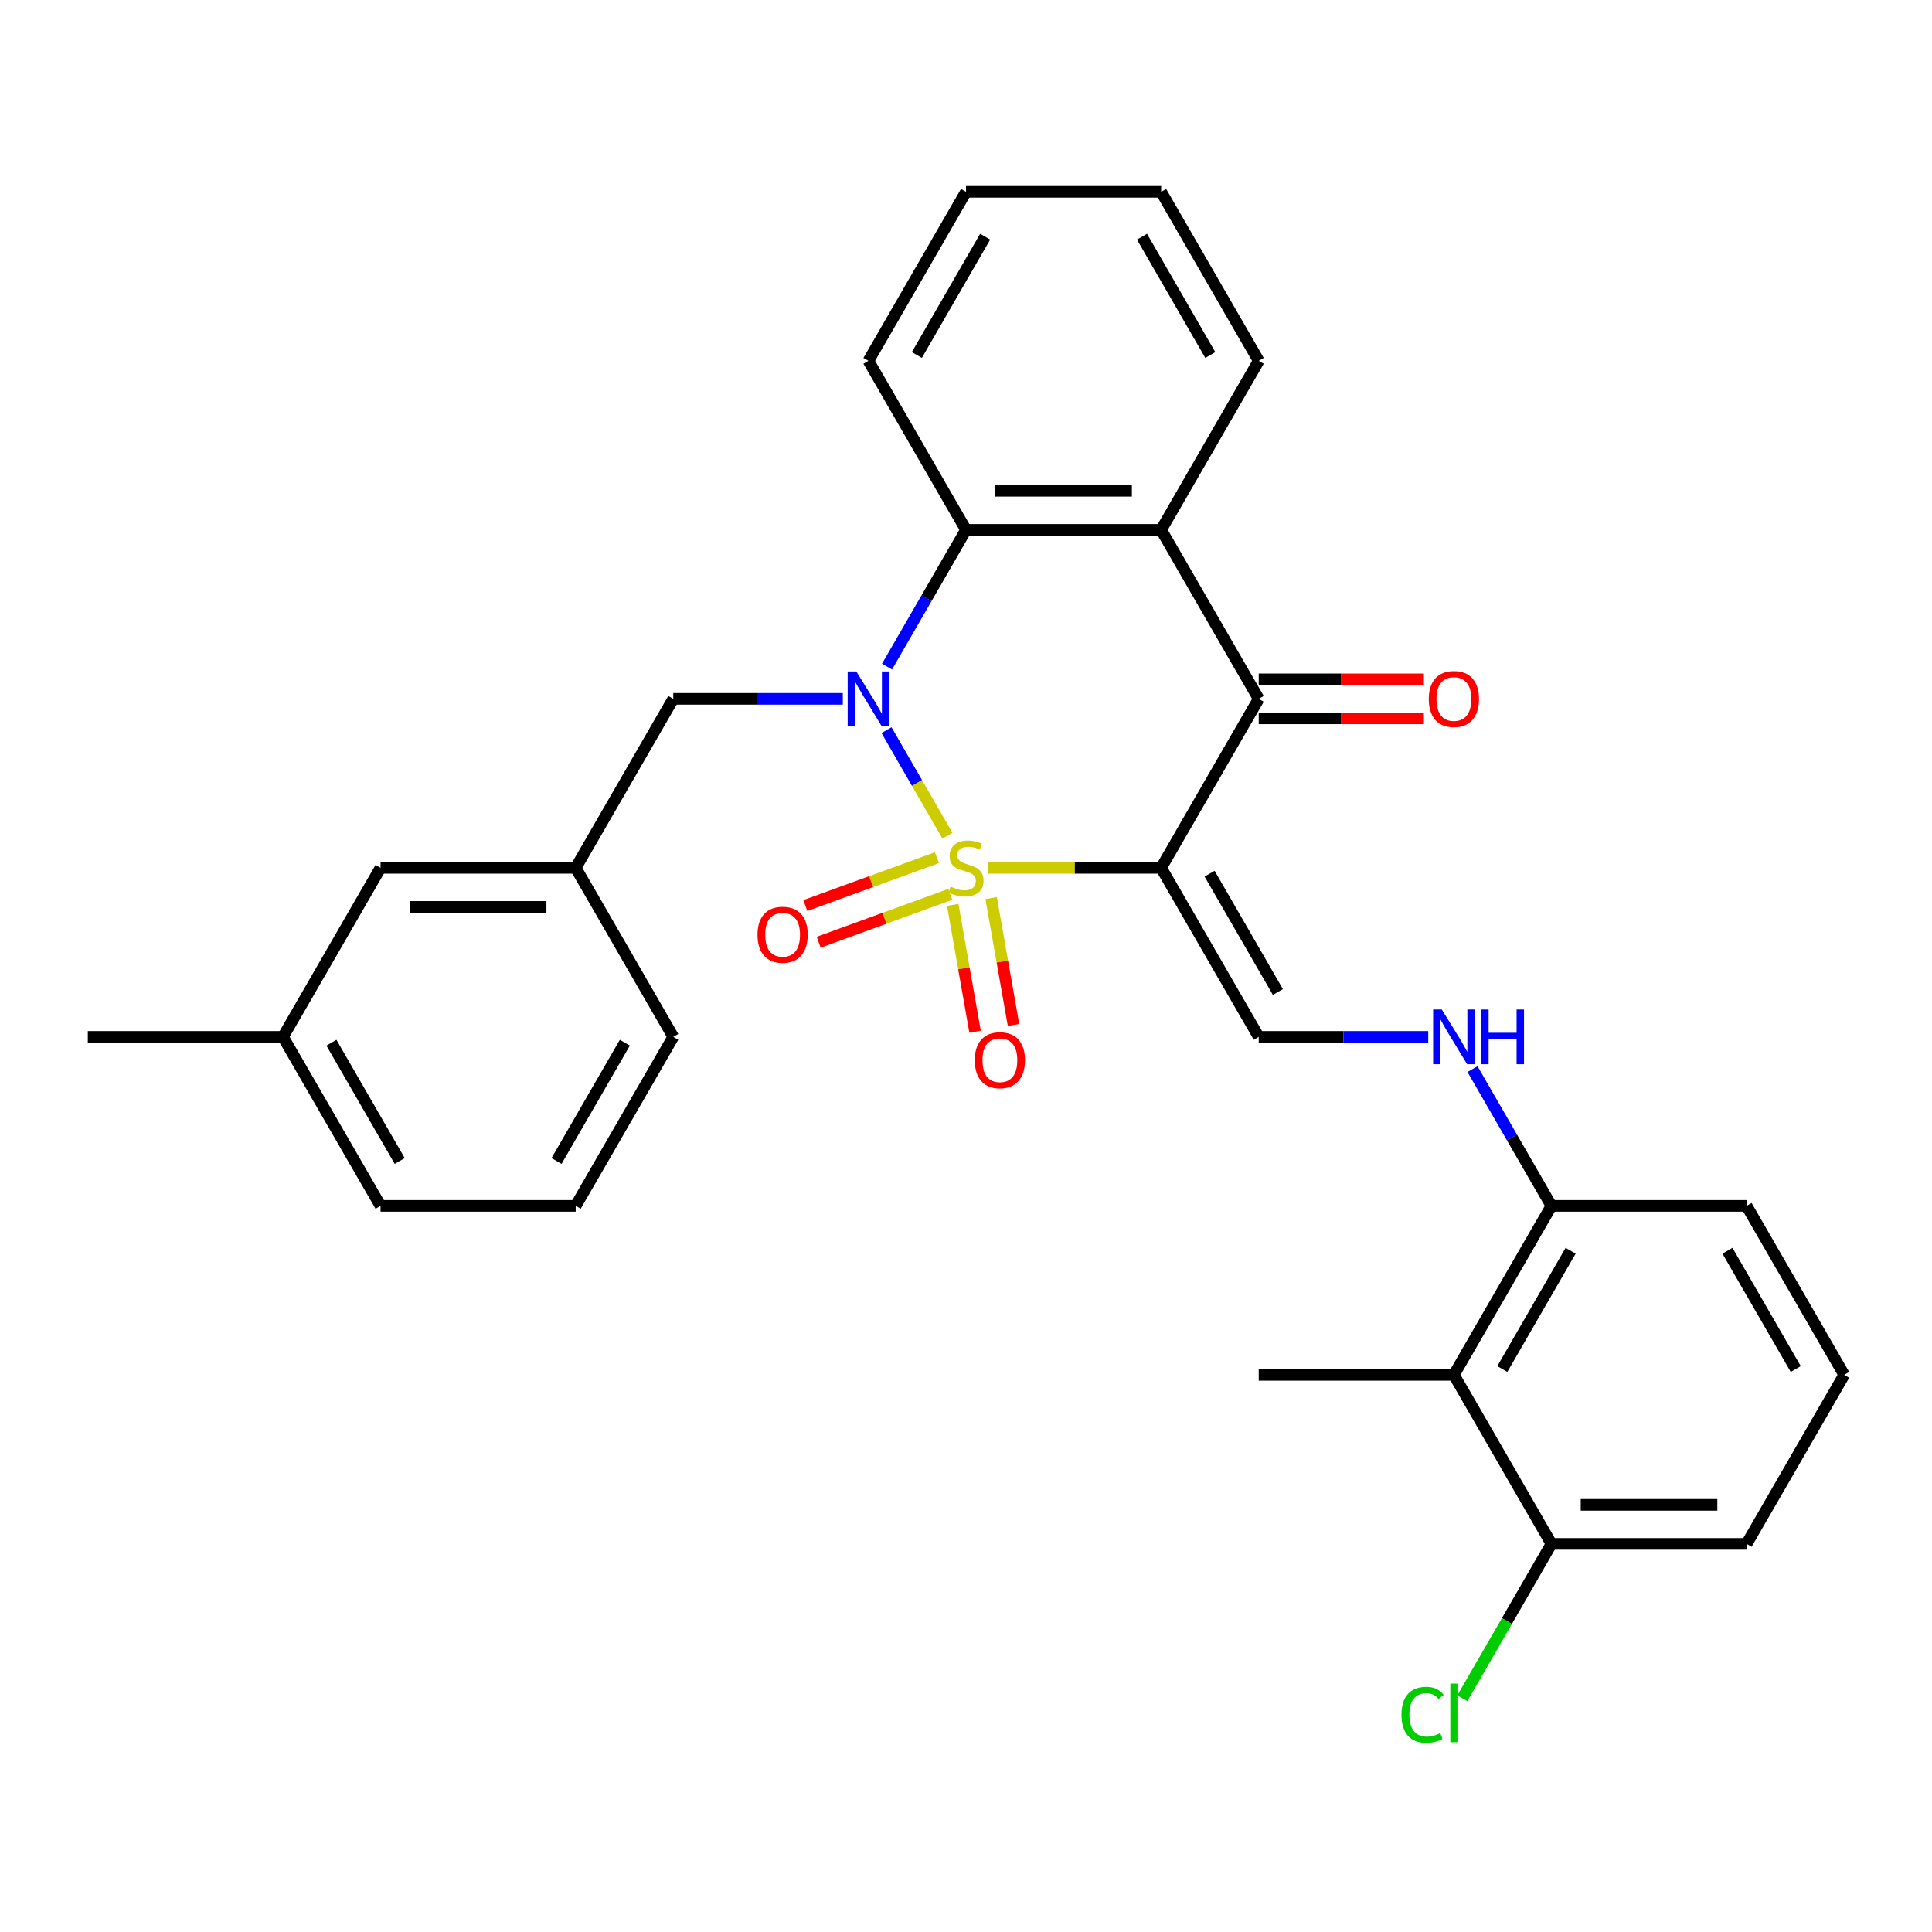 <?xml version='1.0' encoding='iso-8859-1'?>
<svg version='1.1' baseProfile='full'
              xmlns='http://www.w3.org/2000/svg'
                      xmlns:rdkit='http://www.rdkit.org/xml'
                      xmlns:xlink='http://www.w3.org/1999/xlink'
                  xml:space='preserve'
width='1000px' height='1000px' viewBox='0 0 1000 1000'>
<!-- END OF HEADER -->
<rect style='opacity:1.0;fill:#FFFFFF;stroke:none' width='1000' height='1000' x='0' y='0'> </rect>
<path class='bond-0' d='M 511.605,449.198 L 556.308,449.198' style='fill:none;fill-rule:evenodd;stroke:#CCCC00;stroke-width:6px;stroke-linecap:butt;stroke-linejoin:miter;stroke-opacity:1' />
<path class='bond-0' d='M 556.308,449.198 L 601.01,449.198' style='fill:none;fill-rule:evenodd;stroke:#000000;stroke-width:6px;stroke-linecap:butt;stroke-linejoin:miter;stroke-opacity:1' />
<path class='bond-1' d='M 490.39,432.552 L 474.62,405.239' style='fill:none;fill-rule:evenodd;stroke:#CCCC00;stroke-width:6px;stroke-linecap:butt;stroke-linejoin:miter;stroke-opacity:1' />
<path class='bond-1' d='M 474.62,405.239 L 458.851,377.925' style='fill:none;fill-rule:evenodd;stroke:#0000FF;stroke-width:6px;stroke-linecap:butt;stroke-linejoin:miter;stroke-opacity:1' />
<path class='bond-6' d='M 484.94,443.93 L 450.892,456.322' style='fill:none;fill-rule:evenodd;stroke:#CCCC00;stroke-width:6px;stroke-linecap:butt;stroke-linejoin:miter;stroke-opacity:1' />
<path class='bond-6' d='M 450.892,456.322 L 416.843,468.715' style='fill:none;fill-rule:evenodd;stroke:#FF0000;stroke-width:6px;stroke-linecap:butt;stroke-linejoin:miter;stroke-opacity:1' />
<path class='bond-6' d='M 491.849,462.914 L 457.801,475.306' style='fill:none;fill-rule:evenodd;stroke:#CCCC00;stroke-width:6px;stroke-linecap:butt;stroke-linejoin:miter;stroke-opacity:1' />
<path class='bond-6' d='M 457.801,475.306 L 423.753,487.699' style='fill:none;fill-rule:evenodd;stroke:#FF0000;stroke-width:6px;stroke-linecap:butt;stroke-linejoin:miter;stroke-opacity:1' />
<path class='bond-7' d='M 493.121,468.357 L 498.911,501.19' style='fill:none;fill-rule:evenodd;stroke:#CCCC00;stroke-width:6px;stroke-linecap:butt;stroke-linejoin:miter;stroke-opacity:1' />
<path class='bond-7' d='M 498.911,501.19 L 504.7,534.024' style='fill:none;fill-rule:evenodd;stroke:#FF0000;stroke-width:6px;stroke-linecap:butt;stroke-linejoin:miter;stroke-opacity:1' />
<path class='bond-7' d='M 513.017,464.849 L 518.806,497.682' style='fill:none;fill-rule:evenodd;stroke:#CCCC00;stroke-width:6px;stroke-linecap:butt;stroke-linejoin:miter;stroke-opacity:1' />
<path class='bond-7' d='M 518.806,497.682 L 524.595,530.516' style='fill:none;fill-rule:evenodd;stroke:#FF0000;stroke-width:6px;stroke-linecap:butt;stroke-linejoin:miter;stroke-opacity:1' />
<path class='bond-2' d='M 601.01,449.198 L 651.515,361.72' style='fill:none;fill-rule:evenodd;stroke:#000000;stroke-width:6px;stroke-linecap:butt;stroke-linejoin:miter;stroke-opacity:1' />
<path class='bond-5' d='M 601.01,449.198 L 651.515,536.675' style='fill:none;fill-rule:evenodd;stroke:#000000;stroke-width:6px;stroke-linecap:butt;stroke-linejoin:miter;stroke-opacity:1' />
<path class='bond-5' d='M 626.081,452.218 L 661.435,513.452' style='fill:none;fill-rule:evenodd;stroke:#000000;stroke-width:6px;stroke-linecap:butt;stroke-linejoin:miter;stroke-opacity:1' />
<path class='bond-3' d='M 459.128,345.035 L 479.564,309.639' style='fill:none;fill-rule:evenodd;stroke:#0000FF;stroke-width:6px;stroke-linecap:butt;stroke-linejoin:miter;stroke-opacity:1' />
<path class='bond-3' d='M 479.564,309.639 L 500,274.243' style='fill:none;fill-rule:evenodd;stroke:#000000;stroke-width:6px;stroke-linecap:butt;stroke-linejoin:miter;stroke-opacity:1' />
<path class='bond-9' d='M 436.23,361.72 L 392.357,361.72' style='fill:none;fill-rule:evenodd;stroke:#0000FF;stroke-width:6px;stroke-linecap:butt;stroke-linejoin:miter;stroke-opacity:1' />
<path class='bond-9' d='M 392.357,361.72 L 348.485,361.72' style='fill:none;fill-rule:evenodd;stroke:#000000;stroke-width:6px;stroke-linecap:butt;stroke-linejoin:miter;stroke-opacity:1' />
<path class='bond-12' d='M 651.515,371.821 L 694.258,371.821' style='fill:none;fill-rule:evenodd;stroke:#000000;stroke-width:6px;stroke-linecap:butt;stroke-linejoin:miter;stroke-opacity:1' />
<path class='bond-12' d='M 694.258,371.821 L 737,371.821' style='fill:none;fill-rule:evenodd;stroke:#FF0000;stroke-width:6px;stroke-linecap:butt;stroke-linejoin:miter;stroke-opacity:1' />
<path class='bond-12' d='M 651.515,351.619 L 694.258,351.619' style='fill:none;fill-rule:evenodd;stroke:#000000;stroke-width:6px;stroke-linecap:butt;stroke-linejoin:miter;stroke-opacity:1' />
<path class='bond-12' d='M 694.258,351.619 L 737,351.619' style='fill:none;fill-rule:evenodd;stroke:#FF0000;stroke-width:6px;stroke-linecap:butt;stroke-linejoin:miter;stroke-opacity:1' />
<path class='bond-30' d='M 651.515,361.72 L 601.01,274.243' style='fill:none;fill-rule:evenodd;stroke:#000000;stroke-width:6px;stroke-linecap:butt;stroke-linejoin:miter;stroke-opacity:1' />
<path class='bond-4' d='M 500,274.243 L 601.01,274.243' style='fill:none;fill-rule:evenodd;stroke:#000000;stroke-width:6px;stroke-linecap:butt;stroke-linejoin:miter;stroke-opacity:1' />
<path class='bond-4' d='M 515.152,254.041 L 585.859,254.041' style='fill:none;fill-rule:evenodd;stroke:#000000;stroke-width:6px;stroke-linecap:butt;stroke-linejoin:miter;stroke-opacity:1' />
<path class='bond-18' d='M 500,274.243 L 449.495,186.766' style='fill:none;fill-rule:evenodd;stroke:#000000;stroke-width:6px;stroke-linecap:butt;stroke-linejoin:miter;stroke-opacity:1' />
<path class='bond-17' d='M 601.01,274.243 L 651.515,186.766' style='fill:none;fill-rule:evenodd;stroke:#000000;stroke-width:6px;stroke-linecap:butt;stroke-linejoin:miter;stroke-opacity:1' />
<path class='bond-10' d='M 651.515,536.675 L 695.388,536.675' style='fill:none;fill-rule:evenodd;stroke:#000000;stroke-width:6px;stroke-linecap:butt;stroke-linejoin:miter;stroke-opacity:1' />
<path class='bond-10' d='M 695.388,536.675 L 739.26,536.675' style='fill:none;fill-rule:evenodd;stroke:#0000FF;stroke-width:6px;stroke-linecap:butt;stroke-linejoin:miter;stroke-opacity:1' />
<path class='bond-8' d='M 752.525,711.63 L 803.03,624.152' style='fill:none;fill-rule:evenodd;stroke:#000000;stroke-width:6px;stroke-linecap:butt;stroke-linejoin:miter;stroke-opacity:1' />
<path class='bond-8' d='M 777.596,708.609 L 812.95,647.375' style='fill:none;fill-rule:evenodd;stroke:#000000;stroke-width:6px;stroke-linecap:butt;stroke-linejoin:miter;stroke-opacity:1' />
<path class='bond-13' d='M 752.525,711.63 L 803.03,799.107' style='fill:none;fill-rule:evenodd;stroke:#000000;stroke-width:6px;stroke-linecap:butt;stroke-linejoin:miter;stroke-opacity:1' />
<path class='bond-20' d='M 752.525,711.63 L 651.515,711.63' style='fill:none;fill-rule:evenodd;stroke:#000000;stroke-width:6px;stroke-linecap:butt;stroke-linejoin:miter;stroke-opacity:1' />
<path class='bond-14' d='M 348.485,361.72 L 297.98,449.198' style='fill:none;fill-rule:evenodd;stroke:#000000;stroke-width:6px;stroke-linecap:butt;stroke-linejoin:miter;stroke-opacity:1' />
<path class='bond-11' d='M 762.158,553.36 L 782.594,588.756' style='fill:none;fill-rule:evenodd;stroke:#0000FF;stroke-width:6px;stroke-linecap:butt;stroke-linejoin:miter;stroke-opacity:1' />
<path class='bond-11' d='M 782.594,588.756 L 803.03,624.152' style='fill:none;fill-rule:evenodd;stroke:#000000;stroke-width:6px;stroke-linecap:butt;stroke-linejoin:miter;stroke-opacity:1' />
<path class='bond-23' d='M 803.03,624.152 L 904.04,624.152' style='fill:none;fill-rule:evenodd;stroke:#000000;stroke-width:6px;stroke-linecap:butt;stroke-linejoin:miter;stroke-opacity:1' />
<path class='bond-16' d='M 803.03,799.107 L 779.96,839.065' style='fill:none;fill-rule:evenodd;stroke:#000000;stroke-width:6px;stroke-linecap:butt;stroke-linejoin:miter;stroke-opacity:1' />
<path class='bond-16' d='M 779.96,839.065 L 756.891,879.023' style='fill:none;fill-rule:evenodd;stroke:#00CC00;stroke-width:6px;stroke-linecap:butt;stroke-linejoin:miter;stroke-opacity:1' />
<path class='bond-33' d='M 803.03,799.107 L 904.04,799.107' style='fill:none;fill-rule:evenodd;stroke:#000000;stroke-width:6px;stroke-linecap:butt;stroke-linejoin:miter;stroke-opacity:1' />
<path class='bond-33' d='M 818.182,778.905 L 888.889,778.905' style='fill:none;fill-rule:evenodd;stroke:#000000;stroke-width:6px;stroke-linecap:butt;stroke-linejoin:miter;stroke-opacity:1' />
<path class='bond-15' d='M 297.98,449.198 L 196.97,449.198' style='fill:none;fill-rule:evenodd;stroke:#000000;stroke-width:6px;stroke-linecap:butt;stroke-linejoin:miter;stroke-opacity:1' />
<path class='bond-15' d='M 282.828,469.4 L 212.121,469.4' style='fill:none;fill-rule:evenodd;stroke:#000000;stroke-width:6px;stroke-linecap:butt;stroke-linejoin:miter;stroke-opacity:1' />
<path class='bond-25' d='M 297.98,449.198 L 348.485,536.675' style='fill:none;fill-rule:evenodd;stroke:#000000;stroke-width:6px;stroke-linecap:butt;stroke-linejoin:miter;stroke-opacity:1' />
<path class='bond-19' d='M 196.97,449.198 L 146.465,536.675' style='fill:none;fill-rule:evenodd;stroke:#000000;stroke-width:6px;stroke-linecap:butt;stroke-linejoin:miter;stroke-opacity:1' />
<path class='bond-31' d='M 651.515,186.766 L 601.01,99.288' style='fill:none;fill-rule:evenodd;stroke:#000000;stroke-width:6px;stroke-linecap:butt;stroke-linejoin:miter;stroke-opacity:1' />
<path class='bond-31' d='M 626.444,183.745 L 591.09,122.511' style='fill:none;fill-rule:evenodd;stroke:#000000;stroke-width:6px;stroke-linecap:butt;stroke-linejoin:miter;stroke-opacity:1' />
<path class='bond-29' d='M 449.495,186.766 L 500,99.288' style='fill:none;fill-rule:evenodd;stroke:#000000;stroke-width:6px;stroke-linecap:butt;stroke-linejoin:miter;stroke-opacity:1' />
<path class='bond-29' d='M 474.566,183.745 L 509.92,122.511' style='fill:none;fill-rule:evenodd;stroke:#000000;stroke-width:6px;stroke-linecap:butt;stroke-linejoin:miter;stroke-opacity:1' />
<path class='bond-27' d='M 146.465,536.675 L 45.455,536.675' style='fill:none;fill-rule:evenodd;stroke:#000000;stroke-width:6px;stroke-linecap:butt;stroke-linejoin:miter;stroke-opacity:1' />
<path class='bond-32' d='M 146.465,536.675 L 196.97,624.152' style='fill:none;fill-rule:evenodd;stroke:#000000;stroke-width:6px;stroke-linecap:butt;stroke-linejoin:miter;stroke-opacity:1' />
<path class='bond-32' d='M 171.536,539.696 L 206.889,600.93' style='fill:none;fill-rule:evenodd;stroke:#000000;stroke-width:6px;stroke-linecap:butt;stroke-linejoin:miter;stroke-opacity:1' />
<path class='bond-21' d='M 954.545,711.63 L 904.04,624.152' style='fill:none;fill-rule:evenodd;stroke:#000000;stroke-width:6px;stroke-linecap:butt;stroke-linejoin:miter;stroke-opacity:1' />
<path class='bond-21' d='M 929.474,708.609 L 894.121,647.375' style='fill:none;fill-rule:evenodd;stroke:#000000;stroke-width:6px;stroke-linecap:butt;stroke-linejoin:miter;stroke-opacity:1' />
<path class='bond-24' d='M 954.545,711.63 L 904.04,799.107' style='fill:none;fill-rule:evenodd;stroke:#000000;stroke-width:6px;stroke-linecap:butt;stroke-linejoin:miter;stroke-opacity:1' />
<path class='bond-22' d='M 297.98,624.152 L 348.485,536.675' style='fill:none;fill-rule:evenodd;stroke:#000000;stroke-width:6px;stroke-linecap:butt;stroke-linejoin:miter;stroke-opacity:1' />
<path class='bond-22' d='M 288.06,600.93 L 323.414,539.696' style='fill:none;fill-rule:evenodd;stroke:#000000;stroke-width:6px;stroke-linecap:butt;stroke-linejoin:miter;stroke-opacity:1' />
<path class='bond-26' d='M 297.98,624.152 L 196.97,624.152' style='fill:none;fill-rule:evenodd;stroke:#000000;stroke-width:6px;stroke-linecap:butt;stroke-linejoin:miter;stroke-opacity:1' />
<path class='bond-28' d='M 601.01,99.288 L 500,99.288' style='fill:none;fill-rule:evenodd;stroke:#000000;stroke-width:6px;stroke-linecap:butt;stroke-linejoin:miter;stroke-opacity:1' />
<path  class='atom-0' d='M 492 458.918
Q 492.32 459.038, 493.64 459.598
Q 494.96 460.158, 496.4 460.518
Q 497.88 460.838, 499.32 460.838
Q 502 460.838, 503.56 459.558
Q 505.12 458.238, 505.12 455.958
Q 505.12 454.398, 504.32 453.438
Q 503.56 452.478, 502.36 451.958
Q 501.16 451.438, 499.16 450.838
Q 496.64 450.078, 495.12 449.358
Q 493.64 448.638, 492.56 447.118
Q 491.52 445.598, 491.52 443.038
Q 491.52 439.478, 493.92 437.278
Q 496.36 435.078, 501.16 435.078
Q 504.44 435.078, 508.16 436.638
L 507.24 439.718
Q 503.84 438.318, 501.28 438.318
Q 498.52 438.318, 497 439.478
Q 495.48 440.598, 495.52 442.558
Q 495.52 444.078, 496.28 444.998
Q 497.08 445.918, 498.2 446.438
Q 499.36 446.958, 501.28 447.558
Q 503.84 448.358, 505.36 449.158
Q 506.88 449.958, 507.96 451.598
Q 509.08 453.198, 509.08 455.958
Q 509.08 459.878, 506.44 461.998
Q 503.84 464.078, 499.48 464.078
Q 496.96 464.078, 495.04 463.518
Q 493.16 462.998, 490.92 462.078
L 492 458.918
' fill='#CCCC00'/>
<path  class='atom-2' d='M 443.235 347.56
L 452.515 362.56
Q 453.435 364.04, 454.915 366.72
Q 456.395 369.4, 456.475 369.56
L 456.475 347.56
L 460.235 347.56
L 460.235 375.88
L 456.355 375.88
L 446.395 359.48
Q 445.235 357.56, 443.995 355.36
Q 442.795 353.16, 442.435 352.48
L 442.435 375.88
L 438.755 375.88
L 438.755 347.56
L 443.235 347.56
' fill='#0000FF'/>
<path  class='atom-7' d='M 392.082 483.825
Q 392.082 477.025, 395.442 473.225
Q 398.802 469.425, 405.082 469.425
Q 411.362 469.425, 414.722 473.225
Q 418.082 477.025, 418.082 483.825
Q 418.082 490.705, 414.682 494.625
Q 411.282 498.505, 405.082 498.505
Q 398.842 498.505, 395.442 494.625
Q 392.082 490.745, 392.082 483.825
M 405.082 495.305
Q 409.402 495.305, 411.722 492.425
Q 414.082 489.505, 414.082 483.825
Q 414.082 478.265, 411.722 475.465
Q 409.402 472.625, 405.082 472.625
Q 400.762 472.625, 398.402 475.425
Q 396.082 478.225, 396.082 483.825
Q 396.082 489.545, 398.402 492.425
Q 400.762 495.305, 405.082 495.305
' fill='#FF0000'/>
<path  class='atom-8' d='M 504.54 548.753
Q 504.54 541.953, 507.9 538.153
Q 511.26 534.353, 517.54 534.353
Q 523.82 534.353, 527.18 538.153
Q 530.54 541.953, 530.54 548.753
Q 530.54 555.633, 527.14 559.553
Q 523.74 563.433, 517.54 563.433
Q 511.3 563.433, 507.9 559.553
Q 504.54 555.673, 504.54 548.753
M 517.54 560.233
Q 521.86 560.233, 524.18 557.353
Q 526.54 554.433, 526.54 548.753
Q 526.54 543.193, 524.18 540.393
Q 521.86 537.553, 517.54 537.553
Q 513.22 537.553, 510.86 540.353
Q 508.54 543.153, 508.54 548.753
Q 508.54 554.473, 510.86 557.353
Q 513.22 560.233, 517.54 560.233
' fill='#FF0000'/>
<path  class='atom-11' d='M 746.265 522.515
L 755.545 537.515
Q 756.465 538.995, 757.945 541.675
Q 759.425 544.355, 759.505 544.515
L 759.505 522.515
L 763.265 522.515
L 763.265 550.835
L 759.385 550.835
L 749.425 534.435
Q 748.265 532.515, 747.025 530.315
Q 745.825 528.115, 745.465 527.435
L 745.465 550.835
L 741.785 550.835
L 741.785 522.515
L 746.265 522.515
' fill='#0000FF'/>
<path  class='atom-11' d='M 766.665 522.515
L 770.505 522.515
L 770.505 534.555
L 784.985 534.555
L 784.985 522.515
L 788.825 522.515
L 788.825 550.835
L 784.985 550.835
L 784.985 537.755
L 770.505 537.755
L 770.505 550.835
L 766.665 550.835
L 766.665 522.515
' fill='#0000FF'/>
<path  class='atom-13' d='M 739.525 361.8
Q 739.525 355, 742.885 351.2
Q 746.245 347.4, 752.525 347.4
Q 758.805 347.4, 762.165 351.2
Q 765.525 355, 765.525 361.8
Q 765.525 368.68, 762.125 372.6
Q 758.725 376.48, 752.525 376.48
Q 746.285 376.48, 742.885 372.6
Q 739.525 368.72, 739.525 361.8
M 752.525 373.28
Q 756.845 373.28, 759.165 370.4
Q 761.525 367.48, 761.525 361.8
Q 761.525 356.24, 759.165 353.44
Q 756.845 350.6, 752.525 350.6
Q 748.205 350.6, 745.845 353.4
Q 743.525 356.2, 743.525 361.8
Q 743.525 367.52, 745.845 370.4
Q 748.205 373.28, 752.525 373.28
' fill='#FF0000'/>
<path  class='atom-17' d='M 725.405 887.564
Q 725.405 880.524, 728.685 876.844
Q 732.005 873.124, 738.285 873.124
Q 744.125 873.124, 747.245 877.244
L 744.605 879.404
Q 742.325 876.404, 738.285 876.404
Q 734.005 876.404, 731.725 879.284
Q 729.485 882.124, 729.485 887.564
Q 729.485 893.164, 731.805 896.044
Q 734.165 898.924, 738.725 898.924
Q 741.845 898.924, 745.485 897.044
L 746.605 900.044
Q 745.125 901.004, 742.885 901.564
Q 740.645 902.124, 738.165 902.124
Q 732.005 902.124, 728.685 898.364
Q 725.405 894.604, 725.405 887.564
' fill='#00CC00'/>
<path  class='atom-17' d='M 750.685 871.404
L 754.365 871.404
L 754.365 901.764
L 750.685 901.764
L 750.685 871.404
' fill='#00CC00'/>
</svg>
